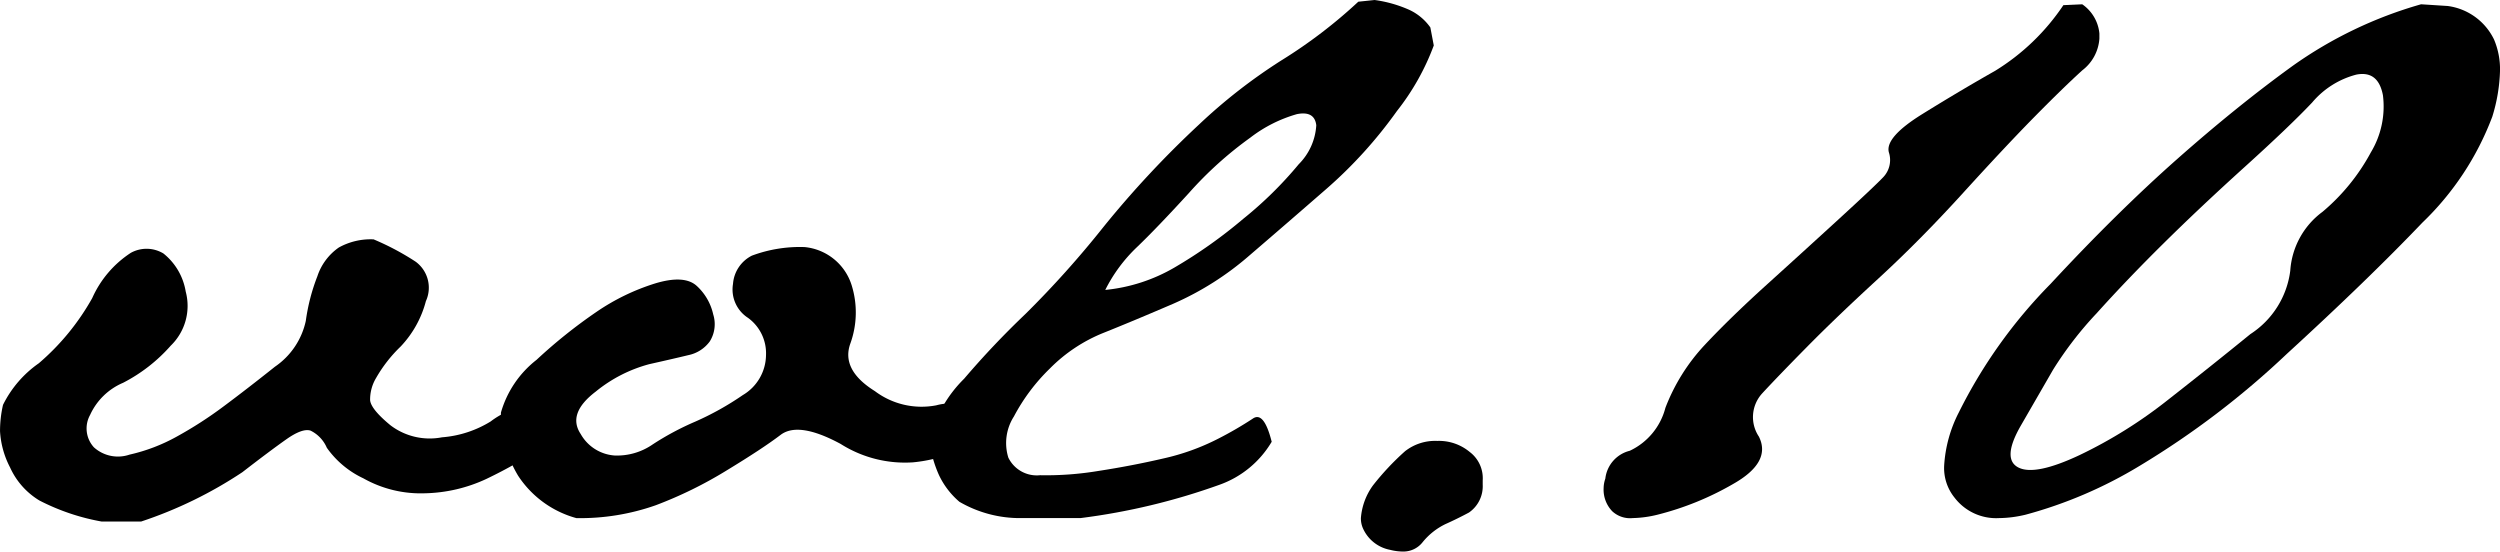 <svg xmlns="http://www.w3.org/2000/svg" width="108.155" height="23.861" viewBox="0 0 108.155 23.861"><title>page-subttl</title><g id="ba4808f3-9dfb-4497-b5ee-f44510cc60ff" data-name="レイヤー 2"><g id="ad573d4d-fcb5-4575-9791-7546acbb36db" data-name="レイヤー 1"><path d="M.334,29.335a4.774,4.774,0,0,1,1.549-1.8,10.377,10.377,0,0,0,2.311-2.82,4.543,4.543,0,0,1,1.67-1.958,1.41,1.41,0,0,1,1.41.028,2.656,2.656,0,0,1,.965,1.651,2.395,2.395,0,0,1-.649,2.338,7.029,7.029,0,0,1-2.06,1.605A2.749,2.749,0,0,0,4.101,29.771a1.207,1.207,0,0,0,.167,1.401,1.551,1.551,0,0,0,1.54.315,7.692,7.692,0,0,0,2.041-.779A17.276,17.276,0,0,0,9.89,29.391q1.02-.76,2.208-1.707a3.22,3.22,0,0,0,1.336-1.985,8.453,8.453,0,0,1,.501-1.93,2.442,2.442,0,0,1,.928-1.243,2.843,2.843,0,0,1,1.503-.352,11.328,11.328,0,0,1,1.818.965,1.395,1.395,0,0,1,.445,1.707,4.502,4.502,0,0,1-1.095,1.967,6.044,6.044,0,0,0-1.058,1.355,1.815,1.815,0,0,0-.26.965q.037.39.881,1.085a2.8,2.8,0,0,0,2.227.52,4.699,4.699,0,0,0,2.107-.686,3.508,3.508,0,0,1,1.299-.622.596.596,0,0,1,.761.408,9.726,9.726,0,0,1,.334,1.225,20.12,20.12,0,0,1-2.579,1.475,6.609,6.609,0,0,1-2.672.622,5.053,5.053,0,0,1-2.653-.649A4.027,4.027,0,0,1,14.343,31.19a1.468,1.468,0,0,0-.705-.742q-.353-.111-1.039.371T10.688,32.248a18.288,18.288,0,0,1-4.379,2.134H4.602a9.509,9.509,0,0,1-2.69-.909A3.21,3.21,0,0,1,.641,32.044a3.854,3.854,0,0,1-.436-1.577A5.111,5.111,0,0,1,.334,29.335Z" transform="translate(-0.204 -11.819)"/><path d="M25.327,30.597a1.83,1.83,0,0,0,1.466.928,2.707,2.707,0,0,0,1.651-.482,12.071,12.071,0,0,1,1.837-.983,12.549,12.549,0,0,0,2.06-1.15,2.034,2.034,0,0,0,1.002-1.726,1.891,1.891,0,0,0-.779-1.614,1.458,1.458,0,0,1-.649-1.466,1.494,1.494,0,0,1,.816-1.225,5.942,5.942,0,0,1,2.282-.371,2.368,2.368,0,0,1,2.041,1.67,3.957,3.957,0,0,1-.056,2.486q-.428,1.151,1.058,2.078a3.357,3.357,0,0,0,2.653.612q1.169-.315,1.317.724-.186,1.113-.612,1.336a6.306,6.306,0,0,1-1.726.408,5.204,5.204,0,0,1-3.117-.798q-1.819-.983-2.598-.39t-2.338,1.54a17.897,17.897,0,0,1-3.062,1.503,9.844,9.844,0,0,1-3.433.557,4.401,4.401,0,0,1-2.523-1.837,5.218,5.218,0,0,1-.742-2.728,4.443,4.443,0,0,1,1.54-2.282,22.114,22.114,0,0,1,2.598-2.078,9.474,9.474,0,0,1,2.523-1.225q1.28-.39,1.818.111a2.364,2.364,0,0,1,.705,1.225,1.407,1.407,0,0,1-.148,1.169,1.529,1.529,0,0,1-.928.594q-.612.149-1.688.39A6.172,6.172,0,0,0,25.977,28.76Q24.733,29.706,25.327,30.597Z" transform="translate(-0.204 -11.819)"/><path d="M41.915,28.203a37.268,37.268,0,0,1,2.653-2.802,42.523,42.523,0,0,0,3.377-3.767,42.869,42.869,0,0,1,4.119-4.416,23.604,23.604,0,0,1,3.6-2.802,21.405,21.405,0,0,0,3.303-2.523l.705-.074a5.506,5.506,0,0,1,1.503.427,2.302,2.302,0,0,1,.909.761l.148.779a10.396,10.396,0,0,1-1.596,2.839,19.374,19.374,0,0,1-3.062,3.377q-1.726,1.503-3.303,2.857A12.89,12.89,0,0,1,50.97,24.956q-1.726.743-3.024,1.262a6.852,6.852,0,0,0-2.319,1.54,8.287,8.287,0,0,0-1.559,2.078,2.13,2.13,0,0,0-.241,1.781,1.367,1.367,0,0,0,1.373.761,13.748,13.748,0,0,0,2.523-.185q1.447-.223,2.802-.538a9.887,9.887,0,0,0,2.375-.854,15.8,15.8,0,0,0,1.503-.872q.482-.334.817,1.002a4.292,4.292,0,0,1-2.245,1.855,28.135,28.135,0,0,1-6.03,1.447H44.383a5.208,5.208,0,0,1-2.672-.705,3.448,3.448,0,0,1-.891-1.169,5.185,5.185,0,0,1-.408-1.466A5.492,5.492,0,0,1,41.915,28.203ZM48.02,24.362a7.372,7.372,0,0,0,2.987-.965,20.97,20.97,0,0,0,2.987-2.115,16.653,16.653,0,0,0,2.394-2.356,2.604,2.604,0,0,0,.761-1.688q-.075-.631-.835-.482a5.981,5.981,0,0,0-2.022,1.02,16.103,16.103,0,0,0-2.653,2.393q-1.392,1.522-2.245,2.338A6.682,6.682,0,0,0,48.02,24.362Z" transform="translate(-0.204 -11.819)"/><path d="M59.598,32.823a11.411,11.411,0,0,1,1.392-1.484,2.109,2.109,0,0,1,1.392-.445,2.079,2.079,0,0,1,1.41.482,1.421,1.421,0,0,1,.557,1.225v.185a1.381,1.381,0,0,1-.594,1.206q-.52.278-1.02.501a2.894,2.894,0,0,0-.983.779,1.056,1.056,0,0,1-.854.408,2.298,2.298,0,0,1-.557-.074,1.613,1.613,0,0,1-1.188-.965,1.085,1.085,0,0,1-.074-.408A2.757,2.757,0,0,1,59.598,32.823Z" transform="translate(-0.204 -11.819)"/><path d="M81.919,18.406q-.167-.649,1.447-1.651t3.154-1.874a9.585,9.585,0,0,0,2.95-2.839l.816-.037a1.731,1.731,0,0,1,.742,1.262v.223a1.885,1.885,0,0,1-.742,1.373q-.854.779-2.078,2.022t-3.08,3.284Q83.273,22.21,81.455,23.88q-1.819,1.67-3.08,2.95-1.263,1.28-1.948,2.022a1.518,1.518,0,0,0-.13,1.855q.557,1.113-1.132,2.06a12.708,12.708,0,0,1-3.247,1.317,4.816,4.816,0,0,1-1.076.148,1.133,1.133,0,0,1-.891-.297,1.35,1.35,0,0,1-.371-1.002,1.291,1.291,0,0,1,.074-.408A1.402,1.402,0,0,1,70.712,31.32a2.837,2.837,0,0,0,1.54-1.855,8.331,8.331,0,0,1,1.707-2.728Q75.072,25.55,76.631,24.14t3.099-2.82q1.54-1.41,1.948-1.837A1.073,1.073,0,0,0,81.919,18.406Z" transform="translate(-0.204 -11.819)"/><path d="M88.914,24.102q2.856-3.08,5.455-5.381t5.01-4.045a18.143,18.143,0,0,1,5.566-2.672l1.15.074A2.607,2.607,0,0,1,108.1,13.526a3.306,3.306,0,0,1,.26,1.336,7.334,7.334,0,0,1-.334,2.004,12.415,12.415,0,0,1-3.024,4.583q-2.357,2.468-5.863,5.678A36.91,36.91,0,0,1,92.773,31.97a19.07,19.07,0,0,1-4.936,2.115,5.059,5.059,0,0,1-1.15.148,2.264,2.264,0,0,1-1.93-.891,2.036,2.036,0,0,1-.445-1.373,5.77,5.77,0,0,1,.631-2.301A21.621,21.621,0,0,1,88.914,24.102Zm1.985,1.28a15.591,15.591,0,0,0-1.874,2.431q-.557.965-1.392,2.412t-.111,1.818q.724.371,2.653-.538a20.102,20.102,0,0,0,3.804-2.375q1.873-1.466,3.581-2.857a3.838,3.838,0,0,0,1.726-2.746,3.443,3.443,0,0,1,1.392-2.542,8.801,8.801,0,0,0,2.097-2.579,3.844,3.844,0,0,0,.519-2.468q-.205-1.076-1.15-.891a3.719,3.719,0,0,0-1.911,1.206q-.965,1.021-2.913,2.783t-3.525,3.321Q92.216,23.917,90.899,25.383Z" transform="translate(-0.204 -11.819)"/></g></g></svg>